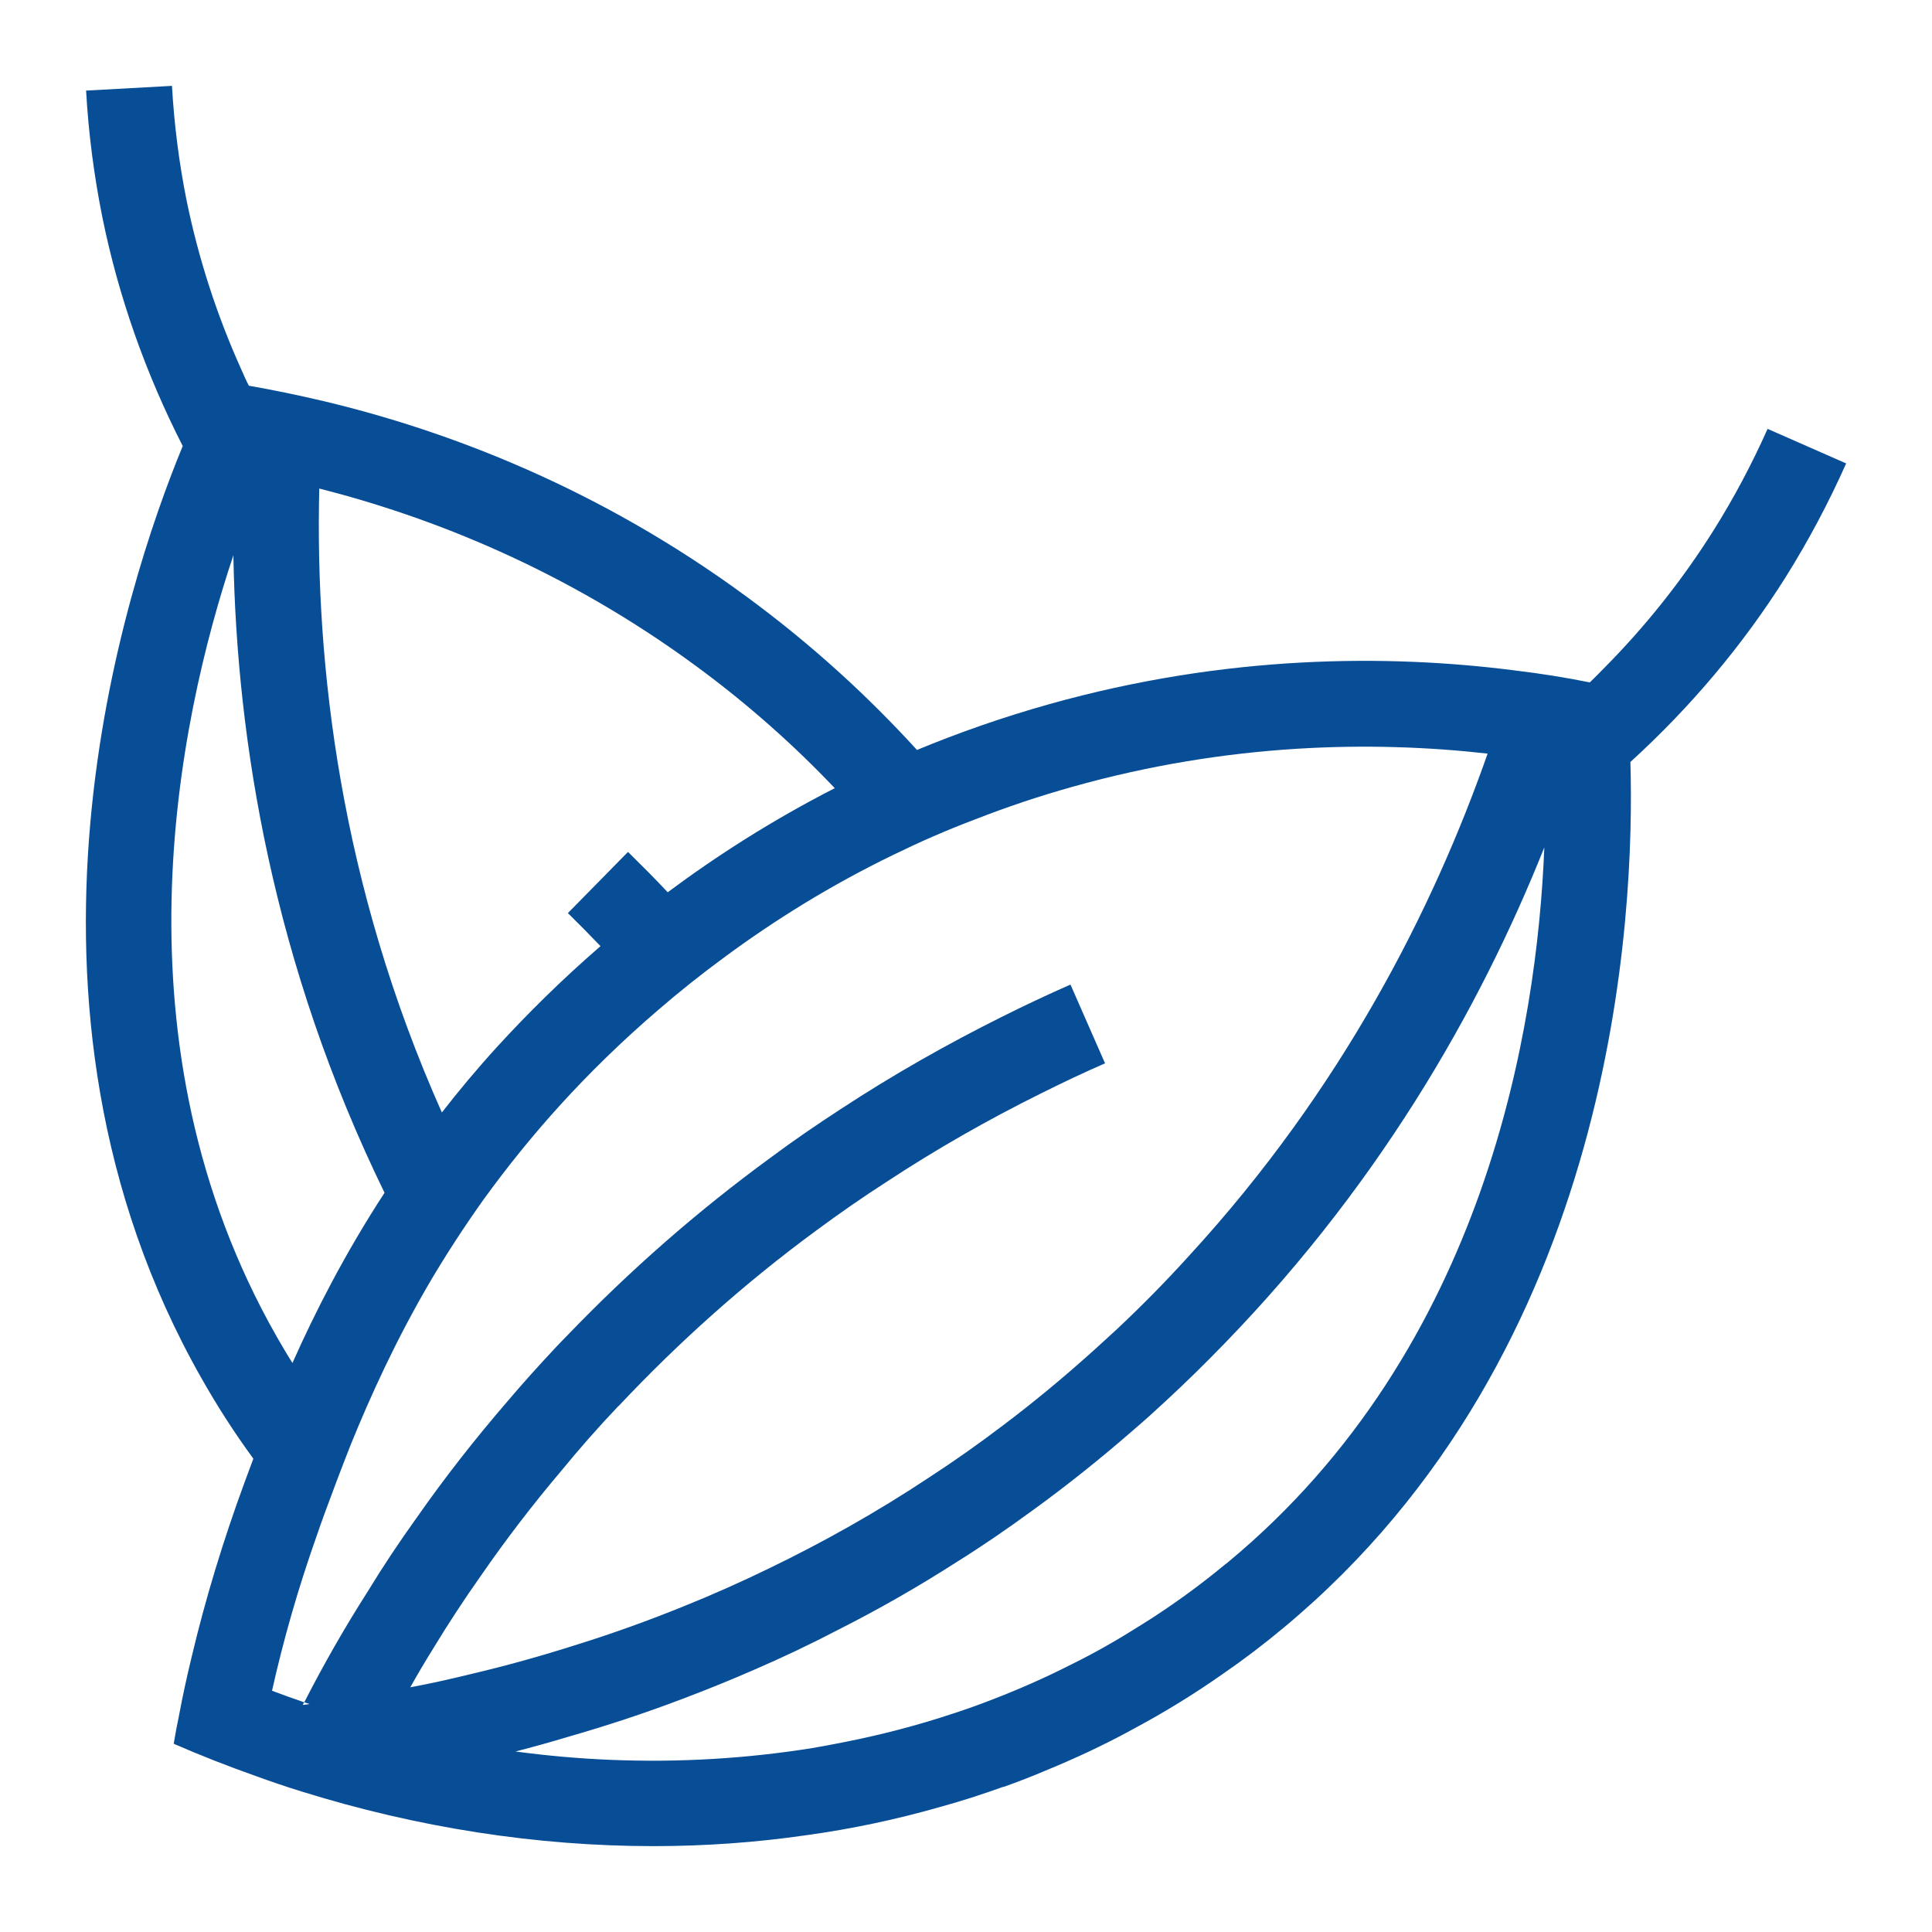 <svg width="90" height="90" viewBox="0 0 90 90" fill="none" xmlns="http://www.w3.org/2000/svg">
<path d="M82.341 19.978C81.611 21.618 80.761 23.218 79.811 24.727C78.35 27.047 76.64 29.197 74.7 31.147C74.49 31.367 74.28 31.577 74.06 31.787H74.05C72.96 31.567 71.79 31.377 70.53 31.227C64.659 30.477 57.118 30.487 48.867 32.806C46.697 33.416 44.646 34.136 42.716 34.936C40.476 32.477 37.856 30.057 34.795 27.807C27.884 22.718 20.834 20.058 15.083 18.688C13.853 18.398 12.682 18.158 11.592 17.968C11.452 17.698 11.332 17.418 11.212 17.148C10.082 14.629 9.242 12.019 8.692 9.339C8.342 7.59 8.112 5.79 8.012 4L4.011 4.22C4.121 6.21 4.382 8.199 4.772 10.139C5.522 13.819 6.782 17.388 8.512 20.778C5.832 27.277 -0.589 46.675 9.402 64.233C10.132 65.522 10.932 66.762 11.802 67.952C11.652 68.352 11.512 68.732 11.382 69.082C10.402 71.752 9.572 74.461 8.922 77.211C8.702 78.121 8.502 79.031 8.332 79.951C8.242 80.381 8.162 80.801 8.092 81.231C9.352 81.781 10.632 82.28 11.902 82.73C12.613 82.99 13.323 83.23 14.033 83.45C19.453 85.14 24.994 86 30.445 86C32.845 86 35.225 85.83 37.566 85.49C39.676 85.2 41.746 84.76 43.776 84.18C44.766 83.91 45.747 83.59 46.727 83.24H46.737C46.737 83.24 46.767 83.23 46.787 83.23C47.427 83 48.077 82.75 48.707 82.48C49.347 82.221 49.977 81.941 50.607 81.65C51.347 81.301 52.077 80.941 52.797 80.541C54.238 79.771 55.638 78.911 56.988 77.961C57.948 77.301 58.878 76.591 59.778 75.841C75.33 62.933 76.16 42.515 75.95 35.496C78.771 32.926 81.201 30.037 83.201 26.857C84.251 25.177 85.191 23.408 86.001 21.588L82.341 19.978ZM14.873 22.758C20.073 24.078 26.304 26.527 32.425 31.027C34.875 32.827 37.016 34.746 38.886 36.716C35.975 38.206 33.385 39.866 31.105 41.565C30.505 40.925 29.885 40.306 29.255 39.686L26.454 42.535C26.974 43.045 27.474 43.555 27.974 44.075C26.114 45.685 24.534 47.265 23.204 48.715C22.254 49.754 21.384 50.794 20.584 51.824C15.853 41.215 14.673 30.977 14.873 22.758ZM10.872 25.867C11.022 34.526 12.723 44.915 17.913 55.564C16.063 58.403 14.683 61.113 13.623 63.493C13.363 63.083 13.123 62.673 12.883 62.253C5.152 48.665 8.242 33.736 10.872 25.867ZM19.113 78.601C19.463 77.971 19.833 77.351 20.213 76.741C20.904 75.601 21.634 74.491 22.404 73.401C23.564 71.722 24.804 70.102 26.134 68.532C26.984 67.492 27.874 66.482 28.805 65.502H28.814C31.645 62.493 34.705 59.763 37.996 57.343C39.076 56.544 40.166 55.784 41.286 55.064C43.596 53.544 45.997 52.174 48.497 50.934C49.477 50.444 50.467 49.974 51.477 49.534L49.867 45.865C48.797 46.335 47.737 46.835 46.697 47.355C44.086 48.655 41.576 50.084 39.166 51.664C38.046 52.394 36.946 53.144 35.875 53.944C32.495 56.414 29.335 59.183 26.414 62.223C26.234 62.403 26.064 62.583 25.894 62.763C25.124 63.583 24.374 64.413 23.654 65.263C22.144 67.012 20.724 68.822 19.403 70.712C18.613 71.812 17.853 72.952 17.153 74.101C16.073 75.791 15.083 77.521 14.173 79.301C14.253 79.321 14.333 79.351 14.423 79.381C14.313 79.401 14.213 79.411 14.103 79.421C14.123 79.381 14.143 79.341 14.173 79.301C13.673 79.131 13.173 78.951 12.672 78.761C13.213 76.341 13.903 73.951 14.733 71.602C14.863 71.222 14.993 70.852 15.133 70.472C15.473 69.542 15.873 68.482 16.333 67.312C17.243 65.073 18.423 62.453 20.073 59.643C20.803 58.413 21.624 57.144 22.544 55.854C23.604 54.394 24.794 52.904 26.154 51.414C27.404 50.044 28.904 48.555 30.665 47.045C31.625 46.215 32.675 45.375 33.795 44.555C36.075 42.875 38.676 41.245 41.626 39.816C42.836 39.226 44.106 38.666 45.437 38.166C46.867 37.606 48.377 37.096 49.947 36.656C57.258 34.596 63.969 34.506 69.299 35.106C66.769 42.315 62.529 50.734 55.378 58.513C54.338 59.663 53.227 60.793 52.047 61.903C51.667 62.253 51.287 62.603 50.897 62.953C49.517 64.193 48.127 65.343 46.707 66.412C45.587 67.262 44.456 68.062 43.316 68.802C40.836 70.452 38.326 71.852 35.825 73.062C34.505 73.701 33.185 74.291 31.865 74.821C30.215 75.491 28.575 76.081 26.944 76.591C25.224 77.141 23.534 77.611 21.864 78.001C20.933 78.231 20.023 78.431 19.113 78.601ZM57.218 72.762C57.168 72.802 57.128 72.842 57.078 72.872C55.798 73.931 54.448 74.901 53.057 75.761C52.027 76.411 50.977 77.011 49.897 77.541C48.677 78.161 47.427 78.711 46.147 79.201C45.577 79.421 44.996 79.631 44.406 79.821C42.756 80.371 41.066 80.811 39.346 81.151C38.856 81.251 38.356 81.341 37.846 81.431C34.785 81.921 31.635 82.111 28.464 81.981H28.454C26.974 81.921 25.494 81.79 24.014 81.591C24.834 81.381 25.624 81.161 26.454 80.911C28.194 80.411 29.975 79.831 31.765 79.151C32.875 78.731 33.995 78.281 35.115 77.791C36.435 77.221 37.766 76.591 39.086 75.901C40.926 74.971 42.766 73.921 44.586 72.752C45.757 72.022 46.907 71.232 48.057 70.392C49.647 69.242 51.217 67.992 52.767 66.642C53.037 66.412 53.307 66.172 53.578 65.932C54.538 65.062 55.468 64.183 56.348 63.293C64.089 55.534 68.919 47.045 71.94 39.476C71.61 47.795 69.229 62.803 57.218 72.762Z" fill="#084E97"/>
</svg>
